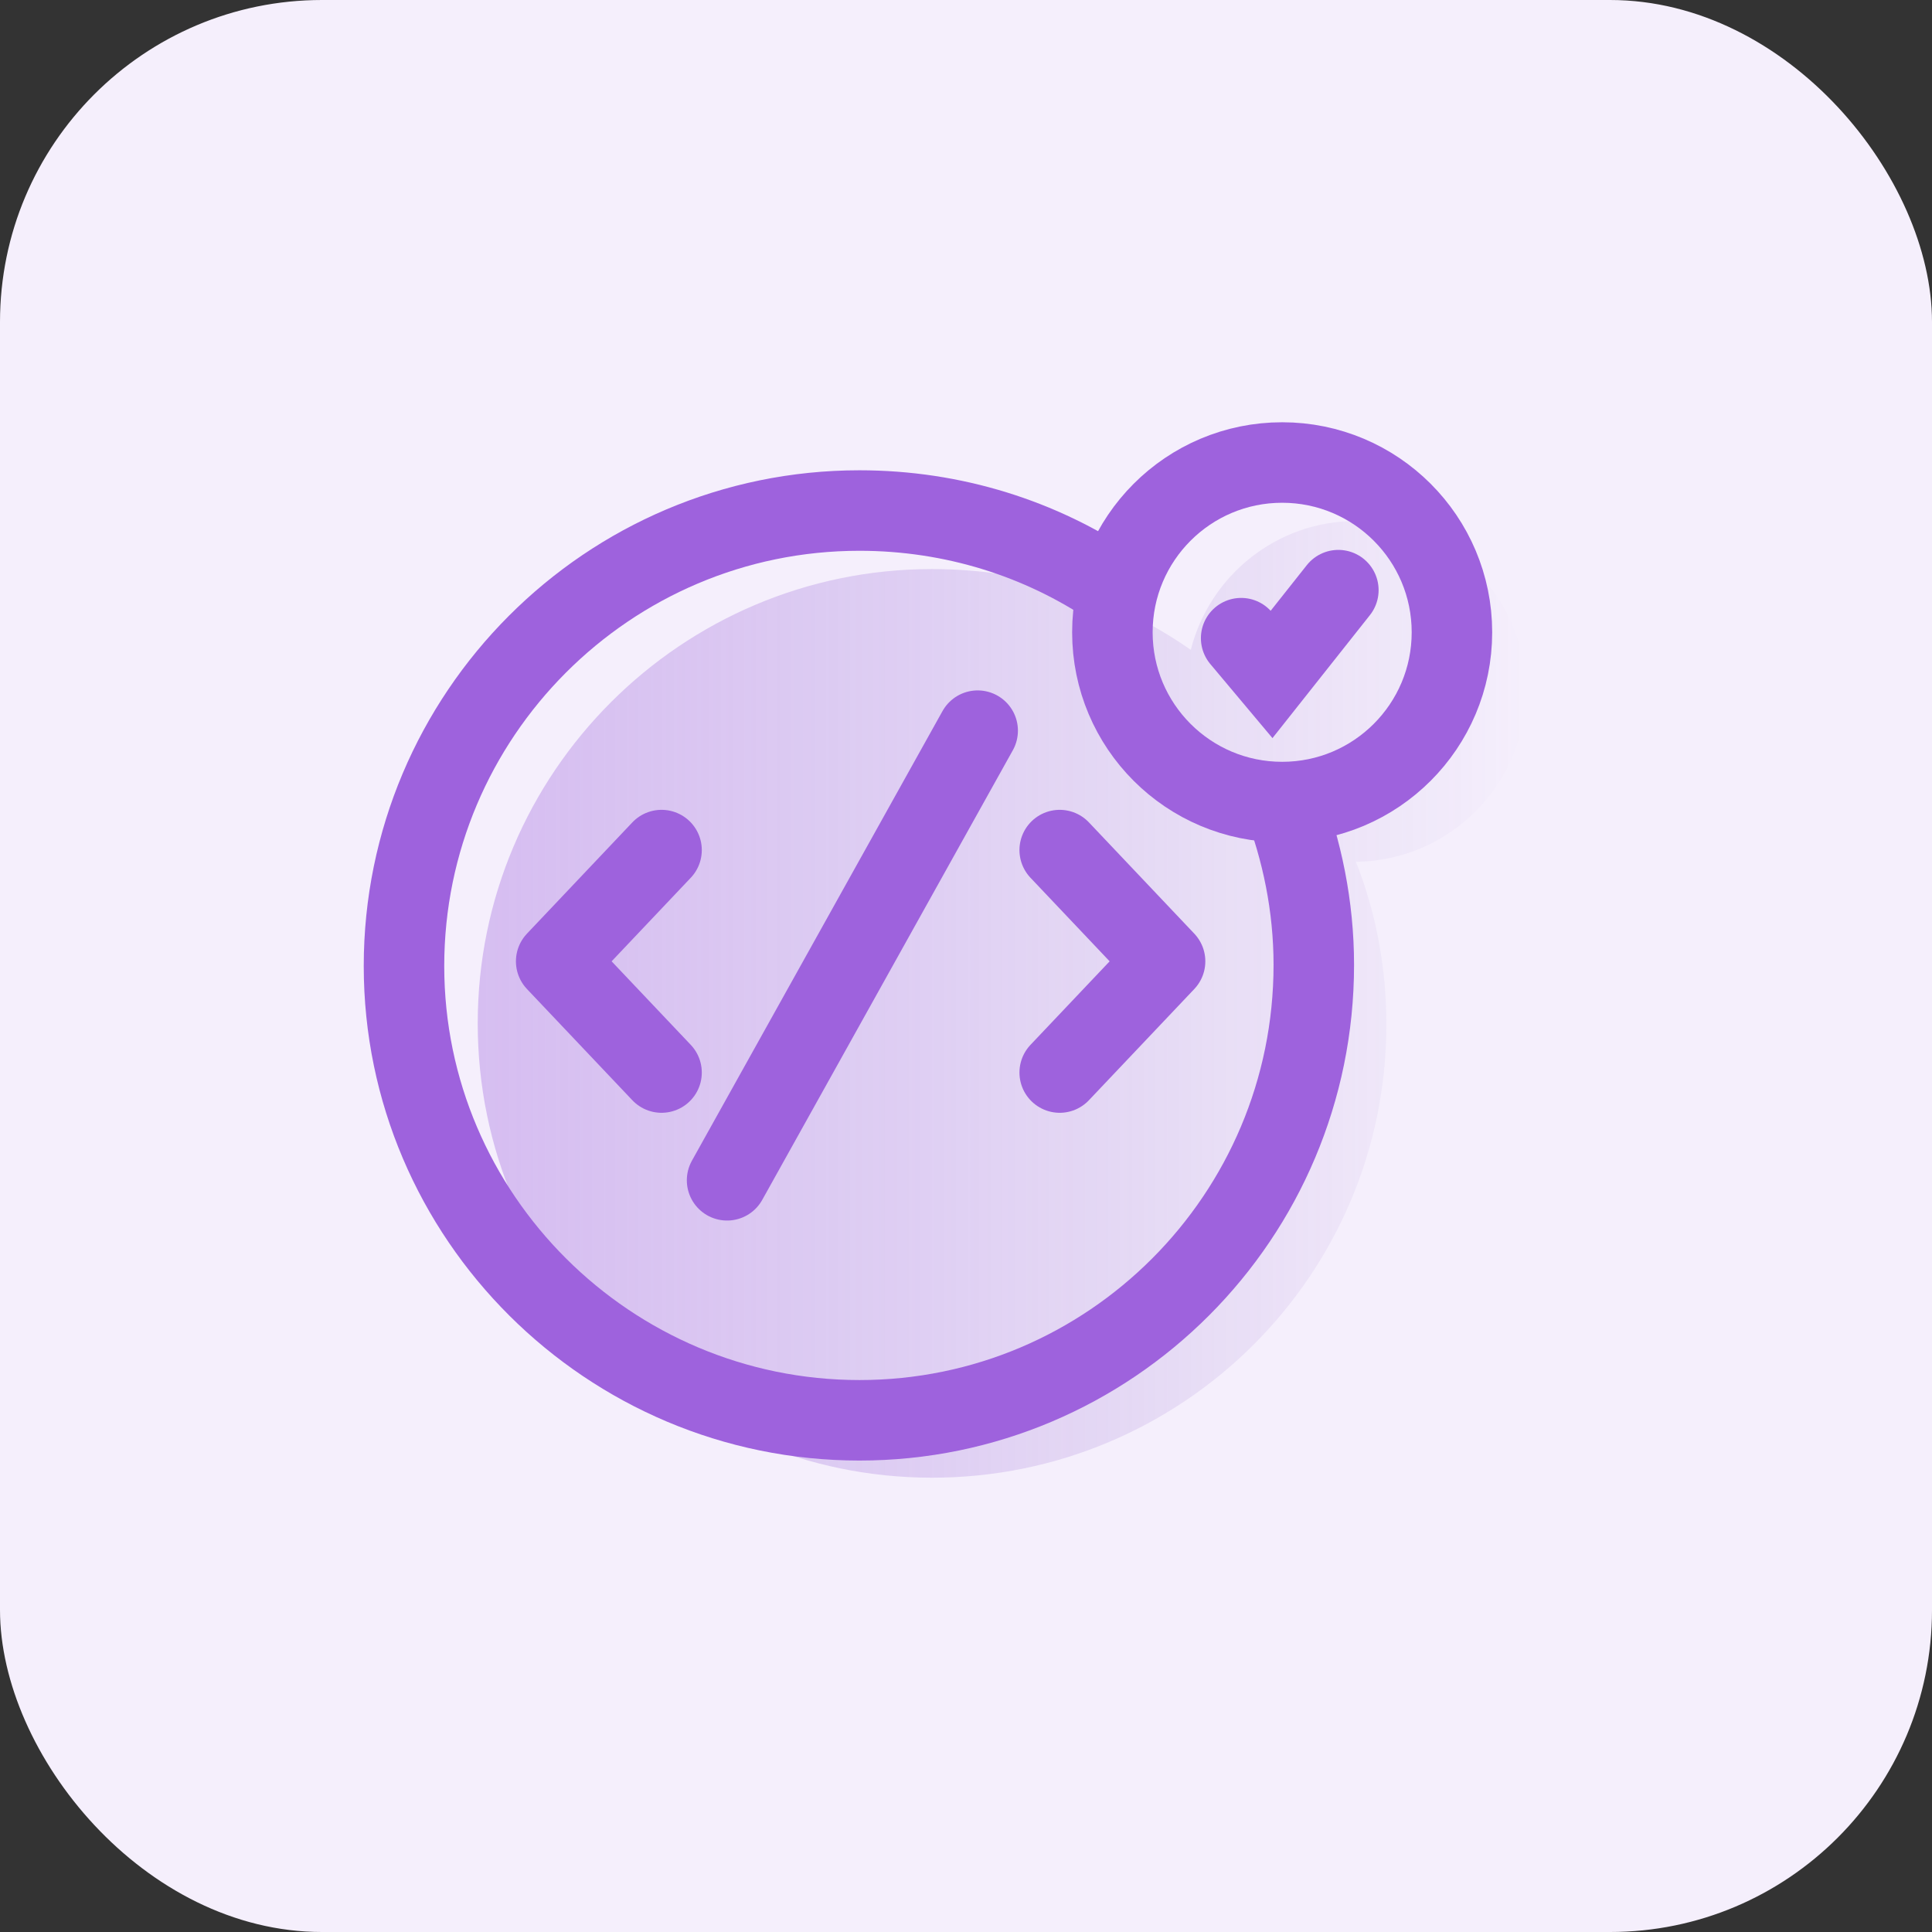 <svg width="48" height="48" viewBox="0 0 48 48" fill="none" xmlns="http://www.w3.org/2000/svg">
<rect x="0" y="0" width="48" height="48" fill="#333333" stroke="none"/>
<rect width="48" height="48" rx="8" fill="#F5EFFC"/>
<path opacity="0.35" d="M37.906 17.164C37.906 14.836 36.015 12.945 33.687 12.945C31.709 12.945 30.051 14.313 29.585 16.145C27.753 14.865 25.542 14.138 23.156 14.138C16.931 14.138 11.869 19.2 11.869 25.425C11.869 31.651 16.931 36.713 23.156 36.713C29.382 36.713 34.444 31.68 34.444 25.454C34.444 24.029 34.182 22.662 33.687 21.411C36.015 21.382 37.906 19.491 37.906 17.164Z" fill="url(#paint0_linear_199_25)"/>
<path d="M24.29 18.153L18.064 29.324" stroke="#9E62DD" stroke-width="2" stroke-linecap="round"/>
<path d="M16.436 26.647L13.818 23.884L16.436 21.12" stroke="#9E62DD" stroke-width="2" stroke-miterlimit="10" stroke-linecap="round" stroke-linejoin="round"/>
<path d="M26.328 26.647L28.946 23.884L26.328 21.12" stroke="#9E62DD" stroke-width="2" stroke-miterlimit="10" stroke-linecap="round" stroke-linejoin="round"/>
<path d="M31.855 19.927C34.184 19.927 36.073 18.039 36.073 15.709C36.073 13.38 34.184 11.491 31.855 11.491C29.525 11.491 27.637 13.38 27.637 15.709C27.637 18.039 29.525 19.927 31.855 19.927Z" stroke="#9E62DD" stroke-width="2"/>
<path d="M30.836 15.855L31.592 16.756L33.251 14.662" stroke="#9E62DD" stroke-width="2" stroke-linecap="round"/>
<path d="M31.855 19.84C32.35 21.12 32.641 22.516 32.641 23.971C32.641 30.225 27.579 35.287 21.354 35.287C15.128 35.287 10.037 30.225 10.037 24C10.037 17.774 15.099 12.684 21.354 12.684C23.681 12.684 25.863 13.382 27.666 14.604" stroke="#9E62DD" stroke-width="2"/>
<defs>
<linearGradient id="paint0_linear_199_25" x1="11.856" y1="24.844" x2="37.892" y2="24.844" gradientUnits="userSpaceOnUse">
<stop stop-color="#9E62DD"/>
<stop offset="1" stop-color="#6738B8" stop-opacity="0"/>
</linearGradient>
</defs>
</svg>
